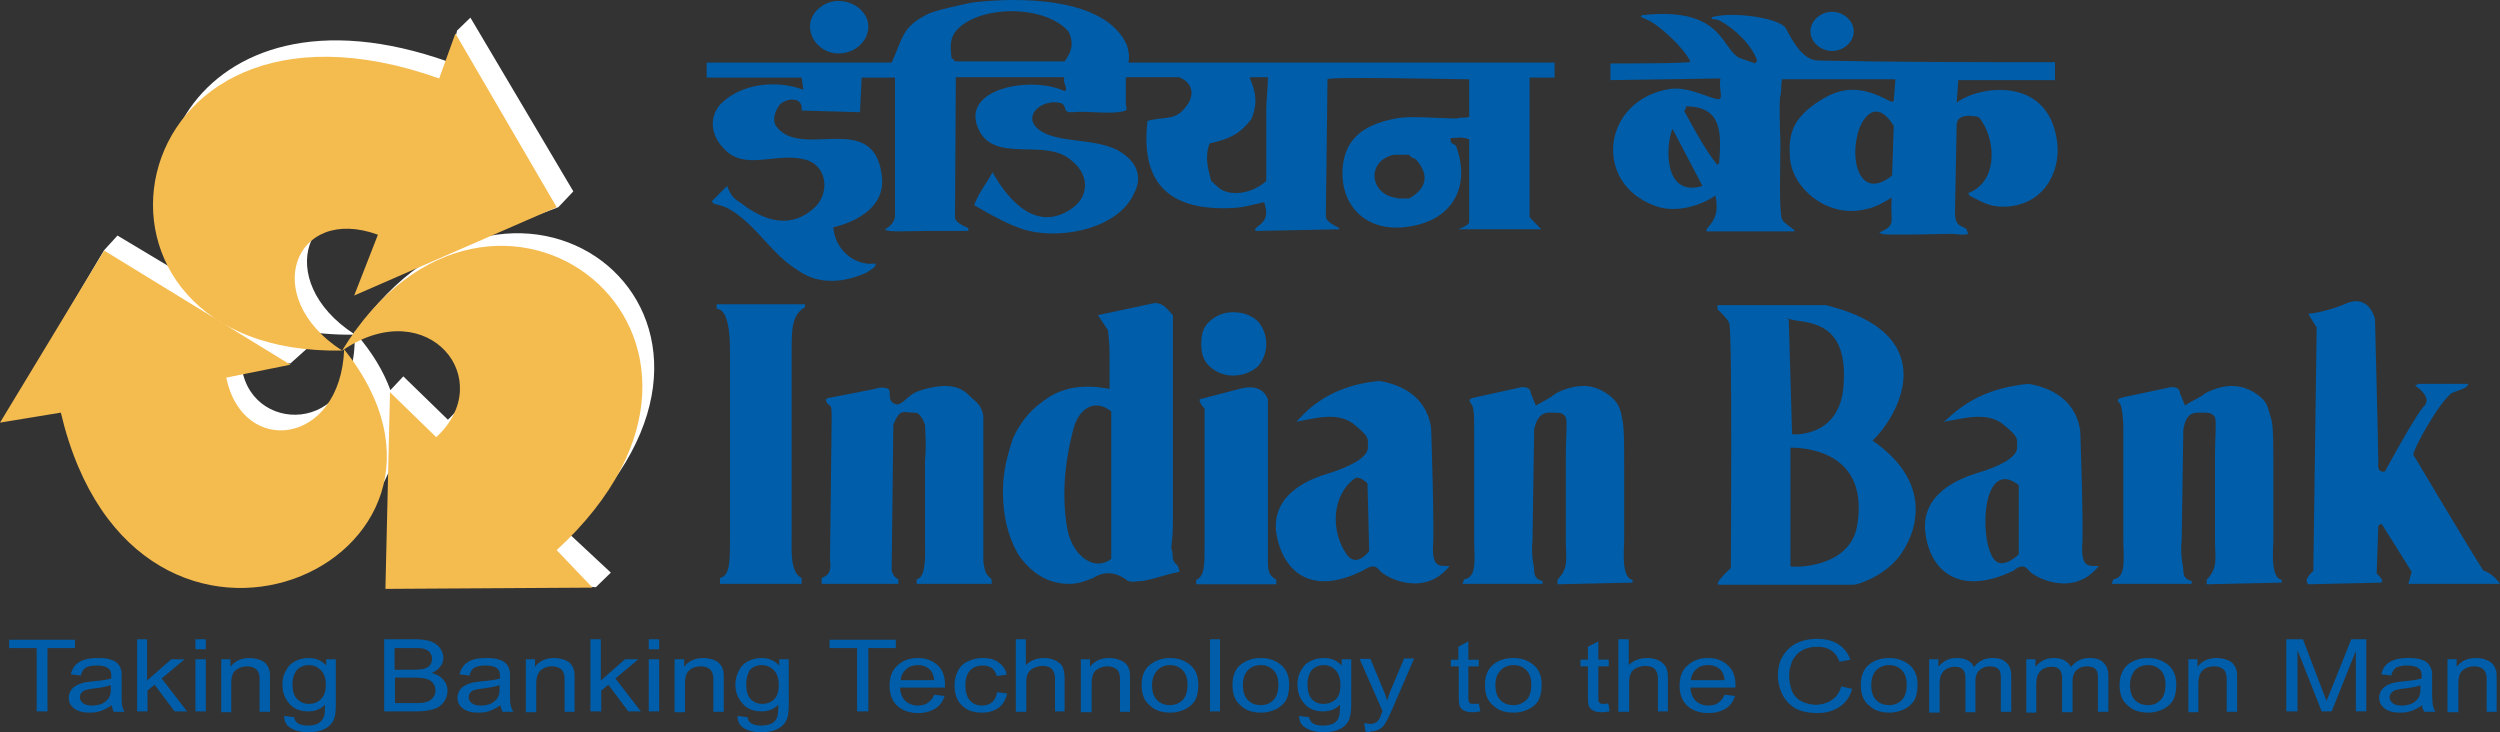 <svg xmlns="http://www.w3.org/2000/svg" id="layer" x="0" y="0" version="1.1" viewBox="-153 -46 600 175.731" xml:space="preserve"><rect x="-153" y="-46" width="600" height="175.731" fill="#333333" stroke="none"/><defs/><g id="g34" transform="translate(-21.8 -234.97)"><path id="path4" fill="#005da9" fill-rule="evenodd" d="M422.8 264.3l2 3.3-.8 58.4c-1.6 1.4-2 2.5-1.2 3.2l17.6-.4c.4-.7-.4-1.4-1.2-2.2l.4-11.5.8-.4 7.2 11.5-.8 2.9h22s-1.6-2.5-4-3.2c-2.4-3.6-16.8-27.8-16.8-27.8 0-1.4 6-12.3 9.2-14.8 2.8-1.1 3.6-1.1 4-2.2h-12l-.8.4s4 2.5 2.4 4.7c-2 1.8-9.6 15.9-9.6 15.9s-2 .7-1.6-2.2c0-2.5-.8-34.3-.8-34.3s-1.2-5.8-6.4-4c-5.2 2.3-9.6 2.7-9.6 2.7" class="st0" clip-rule="evenodd"/><path id="path6" fill="#005da9" fill-rule="evenodd" d="M298.5 296.4v28.5c2.8.4 14.4-.4 16-9.7 3.2-18.5-13.6-18.8-16-18.8m-.4-31l.8 27.8s12 1.1 12.4-12.6c.8-14.1-8-14.1-12-14.8-3.6-.8-1.2-.4-1.2-.4m-17.1-3.3v1.1s2.4 2.2 2.8 3.3c.8 1.1.4 58.8.4 58.8s-4.4 4-2.8 4h32.4c.8 0 8-2.2 11.6-7.9 4.4-6.8 6-17.6-7.2-26.7 5.6-5.1 18-25.3-11.2-32.5h-26z" class="st0" clip-rule="evenodd"/><path id="path8" fill="#005da9" fill-rule="evenodd" d="M392 283.4l1.2 2.9c2-1.4 2.8-1.4 4.8-2.9 2-1.1 4.4-1.8 6.4-1.8 2.8 0 5.2 1.1 7.2 2.9 1.6 1.5 1.6 2.9 2.4 5.4.4 1.8.4 5.4.4 10.8v18c0 1.8-.8 9 2 9.4v.7l-18 .4v-1.1c2.8-2.9 2-5.1 2-9.4v-20.6c0-4 .4-7.9 0-9-.8-1.1-1.2-1.1-4-1.1s-3.2 2.2-3.6 4l-.4 26.7c-.4 3.6.4 6.1.4 7.2 0 1.1.4 2.2 2 2.5v.7h-19.2l.4-1.1c3.2-.4 2.4-5.1 2.4-9.4v-26.3c0-3.6-.4-5.8-.8-6.5-.8-.7-.8-1.1.8-1.5l10.4-2.2c1.6-.5 3.2-.2 3.2 1.3" class="st0" clip-rule="evenodd"/><path id="path10" fill="#005da9" fill-rule="evenodd" d="M353.3 305.4V322s-4 4-6 1.1c-3.6-4.7-2.8-24.6 6-17.7m-18-15.2c4.4-.7 10-2.5 14 .4 4 3.3 3.6 3.3 3.6 5.8s-4.8 4.7-9.6 6.1c-4.4 1.4-13.6 5-12.4 14.4 1.2 9.4 8.4 15.2 21.2 9 .8-.7 2.4-1.8 3.6 0 1.6 1.8 10.8 6.5 16.8-1.1-2.4 0-4 .4-4-4.3.4-4.3-.4-27.1-.4-27.1s.4-10.1-12.4-12.3c-13.6 1.2-18.8 8.1-20.4 9.1" class="st0" clip-rule="evenodd"/><path id="path12" fill="#005da9" fill-rule="evenodd" d="M197 305l.4 16.2s-2.8 4-5.2 1.1c-4-5.4-4-14.1 1.6-18.4 1.2-1 3.2 1.1 3.2 1.1m-17.1-14.8c4-.7 9.6-2.5 13.6.4 4 3.3 3.6 3.3 3.6 5.8s-4.8 4.7-9.2 6.1c-4.8 1.4-14 5-12.8 14.4 1.6 9.4 8.4 15.2 20.8 9 1.2-.7 2.8-1.8 4 0 1.6 1.8 10.8 6.5 16.8-1.1-2.4 0-4 .4-4-4.3.4-4.3-.4-27.8-.4-27.8s.4-10.1-12.4-12.3c-13.6 1.2-18.8 8.8-20 9.8" class="st0" clip-rule="evenodd"/><path id="path14" fill="#005da9" fill-rule="evenodd" d="M61.2 327.7v1.4H41.6v-1.4c2.4-.7 2.4-3.6 2.4-10.1v-44.4c0-4-.4-10.1-3.2-10.1V262H62v.7c-3.2 1.8-3.2 5.4-3.2 10.5v44.4c0 3.6-.4 8.7 2.4 10.1" class="st0" clip-rule="evenodd"/><path id="path16" fill="#005da9" fill-rule="evenodd" d="M78.8 282.3c.8-.4 2.4-.4 3.2 0 .8.7-.4 2.9 1.6 3.6 1.2.7 2.8-1.5 4.4-2.5 2-1.1 5.6-1.8 7.6-1.8 2.4 0 4.4.7 6 2.5 1.6 1.4 2.8 2.2 3.2 4.7V323.7c.4 2.5.4 2.9 2 4.3v1.1h-18V328c2.4-.4 2-6.5 2-8.3v-20.2c.4-3.6 0-7.9 0-8.6-.4-1.1-.8-1.8-1.2-2.2-.4-.7-1.2-.7-1.6-.7-2.4 0-3.2-1.1-4.8 2.9l-.4 34.6c0 1.1.8 2.2 1.6 2.5v1.1H66v-1.4c1.6-.7 2.4-1.4 2-4.3l.4-33.9c0-1.8 0-2.9-.4-3.2-1.2-.7-1.2-1.8-.4-1.8z" class="st0" clip-rule="evenodd"/><path id="path18" fill="#005da9" fill-rule="evenodd" d="M150.3 264.6v50.1c0 3.2-.4 5-.4 5.8.8 2.2-.4 2.5 1.6 4.3l.4 1.4c-3.6.7-5.2 1.5-8.8 2.2-1.6 0-2 .4-3.6 0-3.2-2.5-6-2.2-8.4-.7-1.6.7-3.6 1.4-5.6 1.4-5.2 0-9.2-2.5-12.4-7.2-2.4-4.3-3.6-9-3.6-15.1 0-4.7 1.2-9 2.4-12.6 1.6-3.6 4-6.5 6.4-8.3 2.8-2.2 7.2-5.4 16.8-3.6v-6.9c0-2.2 0-4-.4-7.2l-2.4-3.6 13.6-2.9c2.4 0 3.2 1.8 4.4 2.9m-14.8 23.1c-4-3.2-8-.7-9.2 4.7-2 7.6-2.8 16.2-1.2 24.2 1.6 6.5 6.8 9.4 10.4 6.5z" class="st0" clip-rule="evenodd"/><path id="path20" fill="#005da9" fill-rule="evenodd" d="M164.7 263.9c2.4 0 4.4.7 6 2.2 1.2 1.4 2 3.2 2 5.4s-.8 4-2 5.4c-1.6 1.4-3.6 2.2-6 2.2-2 0-4-.7-5.6-2.2-1.6-1.5-2-3.3-2-5.4 0-2.2.4-4 2-5.4 1.6-1.5 3.6-2.2 5.6-2.2m8.4 20.9v38.6c0 2.2 0 3.6 2 4.7v1.1h-19.2v-1.1c2-.7 2-3.6 2-8.3V287c-.8-.7-1.2-1.5-1.2-2.2l9.6-2.5c4-1.1 6 .4 6.8 2.5" class="st0" clip-rule="evenodd"/><path id="path22" fill="#005da9" fill-rule="evenodd" d="M236.2 283.4l1.2 2.9c2.4-1.4 2.8-1.4 4.8-2.9 2-1.1 4.4-1.8 6.8-1.8 2.4 0 4.8 1.1 6.8 2.9 1.6 1.5 2 2.9 2.4 5.4.4 1.8.4 5.4.4 10.8v18c0 1.8-.8 9 2 9.4v.7l-18 .4v-1.1c2.8-2.9 2-5.1 2-9.4v-20.6c0-4 .4-7.9 0-9-.8-1.1-1.2-1.1-4-1.1-2.4 0-3.2 2.2-3.6 4l-.4 26.7c-.4 3.6.4 6.1.4 7.2 0 1.1.4 2.2 2 2.5v.7h-19.2l.4-1.1c3.2-.4 2.4-5.1 2.4-9.4v-26.3c0-3.6 0-5.8-.8-6.5-.4-.7-.8-1.1 1.2-1.5l10-2.2c1.6-.5 3.2-.2 3.2 1.3" class="st0" clip-rule="evenodd"/><path id="path24" fill="#005da9" fill-rule="evenodd" d="M281 228.6c-3.2-4-5.6-8.7-8-13 .4-.4.4-.7.4-1.1 9.2 0 8.4 7.2 8 13.7-.1 0-.4 0-.4.4m42.3-9.4l-.4 11.9c-7.2 5.8-10-2.5-8.4-9.4.8-4 4.4-9.7 8.8-2.5m-53.1.7l7.2 13.7c-9.6 2.9-8.8-10.1-7.2-13.7m-145.9-16.2H98c-.4-.4-.4-.7-.8-.7-.4-2.9-.4-5 1.2-6.8 5.6-6.1 21.2-6.1 26.8.3 1.5 2.9.7 5-.9 7.2m48.8 3.9c0 2.5-.4 5.4-.4 7.9v16.9c-3.6 3.3-8.8 3.6-11.2 1.8-.8-.7-1.6-1.4-2-1.8-.8-2.9-1.6-5.8-.4-9 4.8-1.1 7.2-2.2 10-5.8 1.2-2.9 1.6-5.4-.4-10.1h4.4zm31.1 28.9c-6.8-.7-7.6-9-.8-10.4h3.6c.4.7.8.7 1.6 1.1 3.2 3.6 2.8 6.9-1.6 9.4h-2.8zm104.3-44.7c2.8 0 5.2 2.2 5.2 4.7s-2.4 4.7-5.2 4.7c-2.8 0-5.2-2.2-5.2-4.7s2.4-4.7 5.2-4.7zM70 189.2c4 0 7.2 2.9 7.2 6.1 0 3.6-3.2 6.5-7.2 6.5-3.6 0-6.8-2.9-6.8-6.5 0-3.2 3.2-6.1 6.8-6.1m-28.4 24.9c4.8-5 13.2-6.1 20-3.6l-.4-2.9H38.4V204h44.4c2.8-6.1 2.4-8.7 9.2-11.9 3.2-1.1 6.8-1.8 10-2.5 11.2-1.4 32-1.4 37.2 10.1.4 1.1.8 2.9.4 4.3h102.3v3.6h-6v33.5l2.8 2.9H219c-.8 0 2.4-.7 2.4-1.8v-19.8c-2-.7-2.8-.3-4.4-.3-.4 1.4.8 1.4 1.2 1.8 3.6 9.4-.4 18-11.6 19.5-9.6 1.4-16-4.7-15.6-13.7.4-7.2 4.8-10.8 12.8-12.3 3.6-.7 10.4 0 14.8 0 .8-.4 2 0 2.8-.4v-9c-2.8 0-34-.7-34 0l-.4 32.8c0 1.4 2 2.2 3.2 2.9v.3l-20 .4c-.4 0 0-.7 0-.7 2-1.5 3.2-2.5 2-6.2-3.2.7-5.6 1.4-8 1.4-16 .7-21.6-7.2-20-20.9 3.6-1.1 6.4 0 8.8-2.9 3.2-3.6 1.6-6.5-1.2-7.6H139v6.5c0 .4.4 1.1 0 1.5-3.2 1.1-9.2 0-12.8.4-.8 0-1.2 0-1.6-.4-.4-1.1-.4-1.5-1.2-1.8-4.4-1.1-9.2 2.9-5.6 6.1 4 3.6 12.8 2.2 18.8 5 4.4 2.2 6.8 6.1 4.4 10.5-3.6 8.3-16.8 11.2-25.6 9-4.4-1.1-10.4-4.7-12.8-6.1 1.2-3.3 3.2-5.4 4.4-7.9 2.4 4.3 9.6 15.5 19.2 8.6 4-2.9 4-7.9 0-11.2-6.4-6.1-19.2 1.1-22.8-8.3-3.6-9.4 13.2-12.2 20.8-8.6 1.2 0-.4-2.2 0-2.9v-.4h-26l-.2 33.7c0 1.1 2.4 2.2 3.2 2.5v.7h-10c-4.8 0-9.6.4-10-.4 1.2-.7 2-1.4 2.4-2.9v-33.5h-8l-.4 8.3-14-.4c.4-3.2-3.2-3.2-5.2-1.5-1.2 1.5-2 4-.8 5.4 6 7.9 23.2-4 25.2 11.5 1.6 10.1-11.6 12.6-11.6 12.6.4 5.8 5.6 9.4 10 8.7.8.7-1.6 1.8-2 2.2-7.2 3.2-12.8 2.2-16.7-.7-6-3.6-9.6-10.5-16-14.4-1.2-.7-2.4-1.1-4-1.4 0-.4-.8-.4-.4-.7l3.6-3.6c1.2 2.9 1.6 2.9 3.6 4.3 5.6 4.3 12 6.1 17.6.7 3.6-3.6 2.8-10.5-3.2-11.5-6.8-1.4-14 2.9-18.8-2.5-2.9-2.9-3.7-7.2-.9-10.5m280.5-1c.4 0 .8.7 1.2 0l.4-5.1h-27.2c-.4 1.8 0 1.8-.4 4 0 0-.4 0 0 11.2 0 5-.4 16.6.4 18.4.4 1.1 4 2.9 2.8 2.9h-20.8c-.4 0 0-.7 0-.7 2-2.2 2.8-4 2-7.9-3.6 2.5-9.6 4.3-14.4 2.5-15.2-5.4-12.8-25.6 3.6-28.1 5.2-.7 11.6 3.6 12 2.2.4-.7-.4-2.9 0-4.7l-26.4.4v-4h1.2c2.8 0 17.6 0 18-.4-1.2-2.9-7.2-8.7-10.4-10.1-.8-.4-2-.7-1.2-1.1 20.4-2.2 18.8 9 24 10.5l3.2 1.1c0-.4.4-.4.4-.7-1.2-3.6-5.2-7.6-9.2-9.7-1.2-.4-2 0-1.6-.7 4.4-1.4 15.6 0 17.6 2.5 1.6 2.9 4 7.9 8 7.9 18.4.4 38.4.4 56.7.4v4.3h-23.2l-.4 5.4c5.2-4 21.6-6.5 24 8.7 1.2 6.5-2 15.1-11.2 16.2-4.4.4-6-.7-9.6-2.5-.4-.4-.4-.7-.4-.7 6.8-2.5 6.8-11.9 3.2-17.3-.4-.7-.8-1.1-1.6-1.1-2.4-.4-4.4 0-4.4 2.2l-.4 20.6c0 4 1.6 3.2 2.8 4.3 0 .3.4 1.1.4 1.1-1.2.4-2.8 0-4 0-2 0-16.4.4-16.8 0-.4-.4-.8 0-.4-.4 4-1.8 2.4-2.2 2.8-8.3-3.6 2.2-4.8 2.5-6.8 2.9-8.4 1.8-16.8-4.7-17.6-12.2-.4-5.4.4-8.7 4.8-12.3 6.5-5 11.3-5.7 18.9-1.7" class="st0" clip-rule="evenodd"/><path id="path26" fill="#fff" fill-rule="evenodd" d="M-46.2 268.5l.3.3c38.3-55.6 106.1-3.3 50.9 47.9l10.4 9.7-3.6 3.5-47.9-3.8-1.1-25.8c-9.2 28.4-63.5 40.5-76.9-16.6l-14.3 2.8 22.2-37.5 3.2-3.5 24.2 14.5c-29.5-22.8-7.2-78.6 55.5-56.1l1.8-7.6 3.2-3.1 24.7 41.7-3.6 3.8-46.1 17.3 5.4-14.6c-19.7-7.3-28.2 14.9-8.2 27.8-.1-.2-.1-.5-.1-.7m-24.8-3.8l13.4 8-3.9 3.5-11.8-.3c1.1 17.6 28.1 18 27.2-6.6-10 .1-18.3-1.6-24.9-4.6m25.2 4.3c4 4.6 6.7 9.2 8.3 13.6l3.1-3.3 10.7 10.4c14.6-13.5-1.9-34.1-22.1-20.7" clip-rule="evenodd"/><path id="path28" fill="#f4bb4f" fill-rule="evenodd" d="M-48.6 272.8c40.3 50.7-50.1 91.2-68 15.2l-14.6 2.4 25-41.3 44.7 27.4-15.4 3.1c3.9 19.1 27.4 16.4 28.3-6.8-.2.1-.3.2-.4.3-70.8 1.4-55.8-93.4 23.2-65.3l3.9-10.8 24.3 41.7-48.6 21.2 5.7-14.6c-20-7.3-28.6 14.9-8.6 27.8 35.8-58.4 107.3-3.5 51.5 47.9l8.6 9-49.7.3 1.1-47.2 11.1 10.8c14.9-13.8-1.9-34.5-22.1-21.1" clip-rule="evenodd"/><path id="path30" fill="#005da9" fill-rule="evenodd" d="M-122.4 359.7v-15.2h-6.6v-2h15.8v2h-6.6v15.2zm18-1.5c-.9.7-1.8 1.1-2.6 1.4-.9.3-1.8.4-2.7.4-1.6 0-2.8-.3-3.7-1-.9-.7-1.3-1.5-1.3-2.6 0-.6.2-1.2.5-1.7s.8-.9 1.3-1.2c.5-.3 1.1-.5 1.8-.7.5-.1 1.2-.2 2.2-.3 2-.2 3.5-.4 4.4-.7v-.6c0-.8-.2-1.5-.7-1.8-.6-.5-1.6-.7-2.8-.7-1.2 0-2 .2-2.6.5-.5.3-1 1-1.2 1.9l-2.4-.3c.2-.9.6-1.6 1.1-2.2.5-.5 1.2-1 2.2-1.3.9-.3 2-.4 3.3-.4 1.2 0 2.2.1 3 .4.8.2 1.4.6 1.7 1 .4.4.6.9.8 1.5.1.4.1 1 .1 2v2.8c0 2 0 3.2.1 3.7s.3 1 .6 1.5h-2.6c-.2-.5-.4-1-.5-1.6m-.2-4.8c-.9.3-2.2.6-4 .8-1 .1-1.7.3-2.1.4-.4.1-.7.4-1 .7-.2.3-.3.6-.3 1 0 .6.2 1 .7 1.4.5.4 1.2.6 2.2.6 1 0 1.8-.2 2.5-.5.7-.4 1.3-.9 1.6-1.5.3-.5.4-1.2.4-2.1zm6.3 6.3v-17.3h2.4v9.9l5.8-5.1h3.2l-5.5 4.6 6.1 7.9h-3l-4.8-6.4-1.7 1.4v5zm14-17.3h2.5v2.4h-2.5zm0 4.8h2.5v12.5h-2.5zm6.2 12.5v-12.5h2.2v1.8c1.1-1.4 2.6-2.1 4.6-2.1.9 0 1.7.2 2.4.4.7.3 1.3.6 1.6 1.1.4.4.6.9.8 1.6.1.4.1 1.1.1 2.1v7.7h-2.5v-7.6c0-.9-.1-1.5-.3-1.9-.2-.4-.5-.8-1-1-.5-.3-1.1-.4-1.7-.4-1 0-1.9.3-2.7.9-.8.6-1.1 1.7-1.1 3.3v6.8h-2.4zm15.1 1.1l2.4.3c.1.6.4 1.1.8 1.4.6.4 1.4.6 2.5.6s2-.2 2.6-.6c.6-.4 1-.9 1.3-1.7.1-.4.2-1.3.2-2.7-1.1 1.1-2.4 1.6-4 1.6-2 0-3.5-.6-4.6-1.9-1.1-1.3-1.6-2.7-1.6-4.5 0-1.2.2-2.3.8-3.3.5-1 1.2-1.8 2.2-2.3.9-.5 2.1-.8 3.3-.8 1.7 0 3.1.6 4.2 1.8v-1.5h2.3V358c0 1.9-.2 3.3-.7 4.1-.5.8-1.2 1.5-2.2 1.9-1 .5-2.2.7-3.7.7-1.7 0-3.1-.3-4.2-1-1.1-.6-1.6-1.6-1.6-2.9m2-7.6c0 1.7.4 2.9 1.2 3.6.8.8 1.7 1.1 2.8 1.1 1.1 0 2.1-.4 2.8-1.1.8-.8 1.2-1.9 1.2-3.5 0-1.5-.4-2.7-1.2-3.5-.8-.8-1.7-1.2-2.9-1.2-1.1 0-2 .4-2.8 1.1-.7.9-1.1 2-1.1 3.5m22 6.5v-17.3h7.5c1.5 0 2.7.2 3.7.5.9.4 1.7.9 2.2 1.6.5.7.8 1.5.8 2.3 0 .8-.2 1.4-.7 2.1-.5.7-1.2 1.2-2.1 1.6 1.2.3 2.1.8 2.8 1.6.6.7 1 1.6 1 2.6a4.645 4.645 0 01-2.1 3.9c-.6.4-1.3.6-2.2.8-.9.2-2 .3-3.2.3zm2.6-10h4.4c1.2 0 2-.1 2.5-.2.7-.2 1.2-.5 1.5-.9.3-.4.5-.9.5-1.5s-.2-1.1-.5-1.5c-.3-.4-.8-.7-1.4-.9-.6-.2-1.6-.2-3.1-.2h-4v5.2zm0 8h5c.9 0 1.5 0 1.8-.1.6-.1 1.1-.2 1.5-.5.4-.2.8-.6 1-1 .3-.4.4-.9.4-1.5s-.2-1.2-.6-1.7c-.4-.5-.9-.8-1.6-1-.7-.2-1.7-.3-2.9-.3h-4.6zm25.3.5c-.9.7-1.8 1.1-2.6 1.4-.8.3-1.7.4-2.7.4-1.6 0-2.8-.3-3.7-1-.9-.7-1.3-1.5-1.3-2.6 0-.6.2-1.2.5-1.7s.7-.9 1.3-1.2c.5-.3 1.1-.5 1.8-.7.5-.1 1.2-.2 2.2-.3 2-.2 3.5-.4 4.4-.7v-.6c0-.8-.2-1.5-.7-1.8-.6-.5-1.6-.7-2.8-.7-1.1 0-2 .2-2.6.5-.6.3-1 1-1.2 1.9l-2.4-.3c.2-.9.6-1.6 1.1-2.2.5-.5 1.2-1 2.1-1.3 1-.3 2.1-.4 3.3-.4 1.2 0 2.2.1 3 .4.8.2 1.3.6 1.7 1 .4.4.6.9.8 1.5.1.4.1 1 .1 2v2.8c0 2 0 3.2.2 3.7.1.5.3 1 .6 1.5h-2.6c-.2-.5-.4-1-.5-1.6m-.2-4.8c-.9.3-2.2.6-4 .8-1 .1-1.7.3-2.1.4-.4.1-.8.4-1 .7-.2.3-.3.6-.3 1 0 .6.2 1 .7 1.4.5.4 1.2.6 2.2.6 1 0 1.8-.2 2.5-.5.7-.4 1.3-.9 1.6-1.5.3-.5.4-1.2.4-2.1zm6.3 6.3v-12.5h2.2v1.8c1.1-1.4 2.6-2.1 4.6-2.1.9 0 1.7.2 2.4.4.7.3 1.3.6 1.6 1.1.4.4.6.9.8 1.6.1.4.1 1.1.1 2.1v7.7H4.3v-7.6c0-.9-.1-1.5-.3-1.9-.2-.4-.5-.8-1-1-.5-.3-1.1-.4-1.7-.4-1.1 0-1.9.3-2.7.9-.7.6-1.1 1.7-1.1 3.3v6.8H-5zm15.5 0v-17.3H13v9.9l5.8-5.1H22l-5.5 4.6 6.1 7.9h-3l-4.8-6.4-1.7 1.4v5zm14-17.3H27v2.4h-2.5zm0 4.8H27v12.5h-2.5zm6.2 12.5v-12.5H33v1.8c1.1-1.4 2.6-2.1 4.6-2.1.9 0 1.7.2 2.4.4.7.3 1.3.6 1.6 1.1.4.4.6.9.8 1.6.1.4.1 1.1.1 2.1v7.7H40v-7.6c0-.9-.1-1.5-.3-1.9-.2-.4-.5-.8-1-1-.5-.3-1.1-.4-1.7-.4-1.1 0-2 .3-2.7.9-.8.6-1.1 1.7-1.1 3.3v6.8h-2.5zm15.1 1.1l2.4.3c.1.6.4 1.1.8 1.4.6.4 1.4.6 2.5.6s2-.2 2.7-.6c.6-.4 1-.9 1.2-1.7.1-.4.2-1.3.2-2.7-1.1 1.1-2.4 1.6-4 1.6-2 0-3.5-.6-4.6-1.9-1.1-1.3-1.7-2.7-1.7-4.5 0-1.2.3-2.3.8-3.3s1.2-1.8 2.2-2.3c.9-.5 2.1-.8 3.3-.8 1.7 0 3.1.6 4.2 1.8v-1.5h2.3V358c0 1.9-.2 3.3-.7 4.1-.5.8-1.2 1.5-2.2 1.9-1 .5-2.2.7-3.7.7-1.7 0-3.1-.3-4.2-1-1-.6-1.5-1.6-1.5-2.9m2.1-7.6c0 1.7.4 2.9 1.1 3.6.8.8 1.7 1.1 2.8 1.1 1.1 0 2.1-.4 2.8-1.1.8-.8 1.1-1.9 1.1-3.5 0-1.5-.4-2.7-1.2-3.5-.8-.8-1.7-1.2-2.9-1.2-1.1 0-2 .4-2.8 1.1-.5.9-.9 2-.9 3.5m26.6 6.5v-15.2h-6.6v-2h15.9v2h-6.6v15.2zm18.5-4l2.5.3c-.4 1.3-1.1 2.3-2.2 3-1.1.7-2.5 1.1-4.1 1.1-2.1 0-3.8-.6-5-1.7-1.2-1.1-1.9-2.7-1.9-4.8 0-2.1.6-3.8 1.9-4.9 1.2-1.2 2.9-1.8 4.9-1.8 1.9 0 3.5.6 4.7 1.7 1.2 1.1 1.8 2.7 1.8 4.8v.6H84.8c.1 1.4.5 2.4 1.3 3.2.8.7 1.8 1.1 3 1.1.9 0 1.7-.2 2.3-.6.7-.5 1.3-1.1 1.6-2m-8-3.5h8c-.1-1-.4-1.8-.9-2.4-.8-.8-1.8-1.2-3-1.2-1.1 0-2.1.3-2.8 1-.8.7-1.3 1.6-1.3 2.6m23.1 2.9l2.4.3c-.3 1.4-.9 2.6-2 3.4-1.1.8-2.4 1.2-4 1.2-2 0-3.6-.5-4.8-1.7-1.2-1.1-1.8-2.7-1.8-4.8 0-1.4.3-2.5.8-3.5s1.3-1.8 2.4-2.3c1.1-.5 2.2-.8 3.5-.8 1.6 0 2.9.3 3.9 1.1 1 .7 1.7 1.7 1.9 2.9l-2.4.3c-.2-.8-.6-1.5-1.2-1.9-.6-.4-1.3-.6-2.1-.6-1.3 0-2.3.4-3 1.1-.8.8-1.2 2-1.2 3.6 0 1.7.4 2.9 1.1 3.7.7.8 1.7 1.2 2.9 1.2 1 0 1.8-.3 2.4-.8.6-.5 1-1.3 1.2-2.4m4.5 4.6v-17.3h2.4v6.2c1.1-1.1 2.6-1.7 4.3-1.7 1.1 0 2 .2 2.8.6.8.4 1.4.9 1.7 1.5.3.6.5 1.6.5 2.8v7.9H122v-7.9c0-1-.3-1.8-.8-2.3-.5-.5-1.3-.7-2.3-.7-.7 0-1.4.2-2 .5-.7.3-1.1.8-1.4 1.3-.3.6-.4 1.3-.4 2.3v6.9h-2.5zm15.6 0v-12.5h2.2v1.8c1.1-1.4 2.6-2.1 4.6-2.1.9 0 1.7.2 2.4.4.7.3 1.3.6 1.7 1.1.4.4.6.9.8 1.6.1.4.1 1.1.1 2.1v7.7h-2.4v-7.6c0-.9-.1-1.5-.3-1.9-.2-.4-.5-.8-1-1-.5-.3-1.1-.4-1.7-.4-1 0-1.9.3-2.7.9-.8.6-1.1 1.7-1.1 3.3v6.8h-2.6zm14.6-6.3c0-2.3.7-4 2.3-5.1 1.2-.9 2.8-1.4 4.5-1.4 2 0 3.6.6 4.9 1.7 1.3 1.1 1.9 2.7 1.9 4.7 0 1.6-.3 2.9-.8 3.8-.6.9-1.4 1.6-2.4 2.1-1.1.5-2.2.8-3.5.8-2 0-3.7-.5-4.9-1.7-1.4-1.1-2-2.7-2-4.9m2.5 0c0 1.6.4 2.8 1.2 3.6.8.8 1.8 1.2 3 1.2s2.3-.4 3.1-1.2c.8-.8 1.2-2 1.2-3.7 0-1.6-.4-2.7-1.2-3.5-.8-.8-1.8-1.2-3-1.2s-2.2.4-3 1.2c-.8.9-1.3 2-1.3 3.6m13.9-11h2.4v17.3h-2.4zm5.4 11c0-2.3.7-4 2.2-5.1 1.3-.9 2.8-1.4 4.6-1.4 2 0 3.6.6 4.9 1.7 1.3 1.1 1.9 2.7 1.9 4.7 0 1.6-.3 2.9-.8 3.8-.6.9-1.4 1.6-2.4 2.1-1.1.5-2.3.8-3.5.8-2 0-3.7-.5-4.9-1.7-1.4-1.1-2-2.7-2-4.9m2.5 0c0 1.6.4 2.8 1.2 3.6.8.8 1.8 1.2 3.1 1.2 1.2 0 2.2-.4 3-1.2.8-.8 1.2-2 1.2-3.7 0-1.6-.4-2.7-1.2-3.5-.8-.8-1.8-1.2-3-1.2s-2.3.4-3.1 1.2c-.8.9-1.2 2-1.2 3.6m13.5 7.4l2.4.3c.1.6.4 1.1.8 1.4.6.4 1.4.6 2.5.6 1.2 0 2-.2 2.7-.6.6-.4 1-.9 1.2-1.7.1-.4.2-1.3.2-2.7-1.1 1.1-2.4 1.6-4 1.6-2 0-3.5-.6-4.6-1.9-1.1-1.3-1.6-2.7-1.6-4.5 0-1.2.2-2.3.8-3.3.5-1 1.2-1.8 2.2-2.3.9-.5 2.1-.8 3.4-.8 1.7 0 3.1.6 4.2 1.8v-1.5h2.3V358c0 1.9-.3 3.3-.7 4.1-.5.8-1.2 1.5-2.2 1.9-1 .5-2.2.7-3.7.7-1.7 0-3.1-.3-4.2-1-1.2-.6-1.7-1.6-1.7-2.9m2-7.6c0 1.7.4 2.9 1.1 3.6.7.8 1.7 1.1 2.8 1.1 1.1 0 2.1-.4 2.9-1.1.8-.8 1.1-1.9 1.1-3.5 0-1.5-.4-2.7-1.2-3.5-.8-.8-1.7-1.2-2.8-1.2-1.1 0-2 .4-2.8 1.1-.7.9-1.1 2-1.1 3.5m13.9 11.3l-.3-2c.6.1 1 .2 1.4.2.6 0 1-.1 1.3-.3.3-.1.6-.4.8-.7.2-.2.4-.7.7-1.6.1-.1.1-.3.2-.5l-5.5-12.5h2.6l3 7.2c.4.9.8 1.9 1 2.9.3-1 .6-1.9 1-2.9l3.1-7.3h2.4l-5.5 12.7c-.6 1.4-1.1 2.3-1.4 2.8-.4.7-.9 1.2-1.5 1.5-.6.3-1.2.5-2 .5-.2.3-.7.2-1.3 0m27.2-6.7l.4 1.9c-.7.1-1.3.2-1.8.2-.9 0-1.6-.1-2.1-.4-.5-.2-.8-.6-1-.9-.2-.4-.3-1.2-.3-2.5v-7.2H217v-1.6h1.8v-3.1l2.4-1.3v4.4h2.5v1.6h-2.5v7.3c0 .6.1 1 .1 1.2.1.2.3.3.4.4.2.1.5.1.8.1.4 0 .8 0 1.2-.1m1.5-4.4c0-2.3.7-4 2.2-5.1 1.2-.9 2.7-1.4 4.6-1.4 2 0 3.6.6 4.9 1.7 1.3 1.1 1.9 2.7 1.9 4.7 0 1.6-.3 2.9-.8 3.8-.5.9-1.4 1.6-2.4 2.1-1.1.5-2.2.8-3.5.8-2 0-3.7-.5-4.9-1.7-1.4-1.1-2-2.7-2-4.9m2.5 0c0 1.6.4 2.8 1.2 3.6.8.8 1.8 1.2 3.1 1.2 1.2 0 2.2-.4 3.1-1.2.8-.8 1.2-2 1.2-3.7 0-1.6-.4-2.7-1.2-3.5-.8-.8-1.8-1.2-3-1.2s-2.3.4-3.1 1.2c-.9.9-1.3 2-1.3 3.6m27.1 4.4l.3 1.9c-.7.1-1.3.2-1.8.2-.9 0-1.6-.1-2.1-.4-.5-.2-.8-.6-1-.9-.2-.4-.3-1.2-.3-2.5v-7.2h-1.8v-1.6h1.8v-3.1l2.5-1.3v4.4h2.5v1.6h-2.5v7.3c0 .6 0 1 .1 1.2.1.2.2.3.4.4.2.1.5.1.8.1.3 0 .7 0 1.1-.1m2.4 1.9v-17.3h2.5v6.2c1.1-1.1 2.6-1.7 4.4-1.7 1.1 0 2 .2 2.8.6.8.4 1.3.9 1.7 1.5.3.6.5 1.6.5 2.8v7.9h-2.4v-7.9c0-1-.3-1.8-.8-2.3-.5-.5-1.3-.7-2.3-.7-.7 0-1.4.2-2.1.5-.6.3-1.1.8-1.3 1.3-.3.6-.4 1.3-.4 2.3v6.9h-2.6zm25.5-4l2.5.3c-.4 1.3-1.1 2.3-2.2 3-1.1.7-2.5 1.1-4.2 1.1-2.1 0-3.8-.6-5-1.7-1.2-1.1-1.9-2.7-1.9-4.8 0-2.1.6-3.8 1.9-4.9 1.3-1.2 2.9-1.8 4.9-1.8 2 0 3.5.6 4.7 1.7 1.3 1.1 1.9 2.7 1.9 4.8v.6h-10.8c.1 1.4.5 2.4 1.3 3.2.8.7 1.8 1.1 3 1.1.9 0 1.7-.2 2.3-.6.7-.5 1.2-1.1 1.6-2m-8.1-3.5h8.1c-.1-1-.4-1.8-.9-2.4-.8-.8-1.8-1.2-3.1-1.2-1.1 0-2.1.3-2.8 1-.8.7-1.2 1.6-1.3 2.6m36.1 1.5l2.6.6c-.5 1.9-1.5 3.3-3 4.3s-3.2 1.5-5.3 1.5c-2.2 0-3.9-.4-5.3-1.1-1.3-.8-2.4-1.9-3.1-3.3-.7-1.4-1.1-3-1.1-4.6 0-1.8.4-3.4 1.2-4.7.8-1.3 1.9-2.4 3.4-3.1 1.5-.7 3.1-1 4.8-1 2 0 3.7.4 5.1 1.3 1.4.9 2.3 2.1 2.9 3.7l-2.6.5c-.5-1.3-1.2-2.2-2-2.7-.9-.6-2-.9-3.3-.9-1.5 0-2.8.3-3.9 1-1 .6-1.7 1.5-2.2 2.5-.4 1.1-.7 2.2-.7 3.3 0 1.5.3 2.8.7 3.9.5 1.1 1.3 1.9 2.3 2.4 1.1.5 2.2.8 3.4.8 1.5 0 2.7-.4 3.8-1.1 1.2-.8 1.9-1.9 2.3-3.3m4.7-.3c0-2.3.7-4 2.2-5.1 1.2-.9 2.8-1.4 4.6-1.4 2 0 3.6.6 4.9 1.7 1.3 1.1 1.9 2.7 1.9 4.7 0 1.6-.3 2.9-.8 3.8-.6.9-1.4 1.6-2.4 2.1-1.1.5-2.3.8-3.5.8-2 0-3.7-.5-4.9-1.7-1.4-1.1-2-2.7-2-4.9m2.5 0c0 1.6.4 2.8 1.2 3.6.8.8 1.8 1.2 3.1 1.2 1.2 0 2.2-.4 3-1.2.8-.8 1.2-2 1.2-3.7 0-1.6-.4-2.7-1.2-3.5-.8-.8-1.8-1.2-3-1.2s-2.2.4-3.1 1.2c-.8.9-1.2 2-1.2 3.6m13.9 6.3v-12.5h2.2v1.8c.5-.6 1.1-1.1 1.8-1.5.8-.4 1.6-.6 2.6-.6 1.1 0 2 .2 2.7.6.7.4 1.2.9 1.4 1.6 1.2-1.5 2.6-2.2 4.5-2.2 1.5 0 2.5.3 3.3 1.1.8.7 1.2 1.7 1.2 3.2v8.6H349v-7.9c0-.9-.1-1.5-.2-1.8-.2-.4-.5-.7-.9-.9-.4-.2-.9-.3-1.5-.3-1 0-1.8.3-2.5.9-.7.6-1 1.5-1 2.8v7.3h-2.4v-8.1c0-.9-.2-1.7-.6-2.1-.4-.5-1.1-.7-2-.7-.7 0-1.3.2-1.9.5-.6.3-1 .8-1.3 1.4-.3.6-.4 1.5-.4 2.6v6.5h-2.5zm23.3 0v-12.5h2.2v1.8c.5-.6 1.1-1.1 1.8-1.5.7-.4 1.6-.6 2.6-.6 1.1 0 2 .2 2.6.6.7.4 1.2.9 1.5 1.6 1.2-1.5 2.6-2.2 4.5-2.2 1.4 0 2.6.3 3.3 1.1.8.7 1.2 1.7 1.2 3.2v8.6h-2.5v-7.9c0-.9-.1-1.5-.2-1.8-.2-.4-.5-.7-.9-.9-.4-.2-.9-.3-1.5-.3-1 0-1.9.3-2.5.9-.7.6-1 1.5-1 2.8v7.3h-2.5v-8.1c0-.9-.2-1.7-.6-2.1-.4-.5-1.1-.7-2-.7-.7 0-1.3.2-1.9.5-.6.3-1 .8-1.3 1.4-.3.6-.4 1.5-.4 2.6v6.5h-2.4zm22.4-6.3c0-2.3.8-4 2.2-5.1 1.3-.9 2.8-1.4 4.6-1.4 2 0 3.6.6 4.9 1.7 1.3 1.1 1.9 2.7 1.9 4.7 0 1.6-.3 2.9-.8 3.8-.6.9-1.4 1.6-2.4 2.1-1.1.5-2.3.8-3.5.8-2 0-3.7-.5-4.9-1.7-1.4-1.1-2-2.7-2-4.9m2.5 0c0 1.6.4 2.8 1.2 3.6.8.8 1.8 1.2 3.1 1.2s2.2-.4 3-1.2c.8-.8 1.2-2 1.2-3.7 0-1.6-.4-2.7-1.2-3.5-.8-.8-1.8-1.2-3-1.2s-2.3.4-3.1 1.2c-.7.9-1.2 2-1.2 3.6m14 6.3v-12.5h2.2v1.8c1.1-1.4 2.6-2.1 4.6-2.1.9 0 1.7.2 2.4.4.7.3 1.3.6 1.6 1.1.4.4.6.9.8 1.6.1.4.1 1.1.1 2.1v7.7h-2.5v-7.6c0-.9-.1-1.5-.3-1.9-.2-.4-.5-.8-1-1-.5-.3-1.1-.4-1.7-.4-1 0-2 .3-2.7.9-.7.6-1.1 1.7-1.1 3.3v6.8H394zm23.5 0v-17.3h4l4.7 12.3c.4 1.1.8 2 1 2.5.2-.6.6-1.6 1.1-2.8l4.8-12h3.6v17.3h-2.5v-14.5l-5.8 14.5H426l-5.8-14.7v14.7zm32.6-1.5c-.9.7-1.8 1.1-2.6 1.4-.8.3-1.7.4-2.7.4-1.6 0-2.8-.3-3.7-1-.9-.7-1.3-1.5-1.3-2.6 0-.6.2-1.2.5-1.7s.8-.9 1.3-1.2c.5-.3 1.1-.5 1.8-.7.5-.1 1.2-.2 2.2-.3 2-.2 3.4-.4 4.4-.7v-.6c0-.8-.2-1.5-.7-1.8-.6-.5-1.6-.7-2.8-.7-1.1 0-2 .2-2.6.5-.5.3-1 1-1.2 1.9l-2.4-.3c.2-.9.6-1.6 1.1-2.2.5-.5 1.2-1 2.2-1.3 1-.3 2-.4 3.3-.4 1.2 0 2.2.1 3 .4.8.2 1.3.6 1.7 1 .3.4.6.9.8 1.5.1.4.1 1 .1 2v2.8c0 2 .1 3.2.2 3.7s.3 1 .6 1.5h-2.6c-.4-.5-.6-1-.6-1.6m-.2-4.8c-.9.3-2.2.6-4 .8-1 .1-1.7.3-2.2.4-.4.1-.7.4-1 .7-.2.3-.4.6-.4 1 0 .6.3 1 .7 1.4.5.4 1.2.6 2.2.6 1 0 1.8-.2 2.5-.5.7-.4 1.3-.9 1.6-1.5.3-.5.4-1.2.4-2.1v-.8z" class="st0" clip-rule="evenodd"/><path id="path32" fill="#005da9" fill-rule="evenodd" d="M456.2 359.7v-12.5h2.2v1.8c1.1-1.4 2.6-2.1 4.6-2.1.9 0 1.7.1 2.4.4.7.3 1.3.6 1.7 1.1.4.5.6 1 .8 1.6.1.4.1 1.1.1 2.1v7.7h-2.4v-7.6c0-.9-.1-1.5-.3-1.9-.2-.4-.5-.8-1-1-.5-.3-1-.4-1.7-.4-1.1 0-1.9.3-2.7.9-.8.6-1.1 1.7-1.1 3.3v6.8h-2.6z" class="st0" clip-rule="evenodd"/></g></svg>